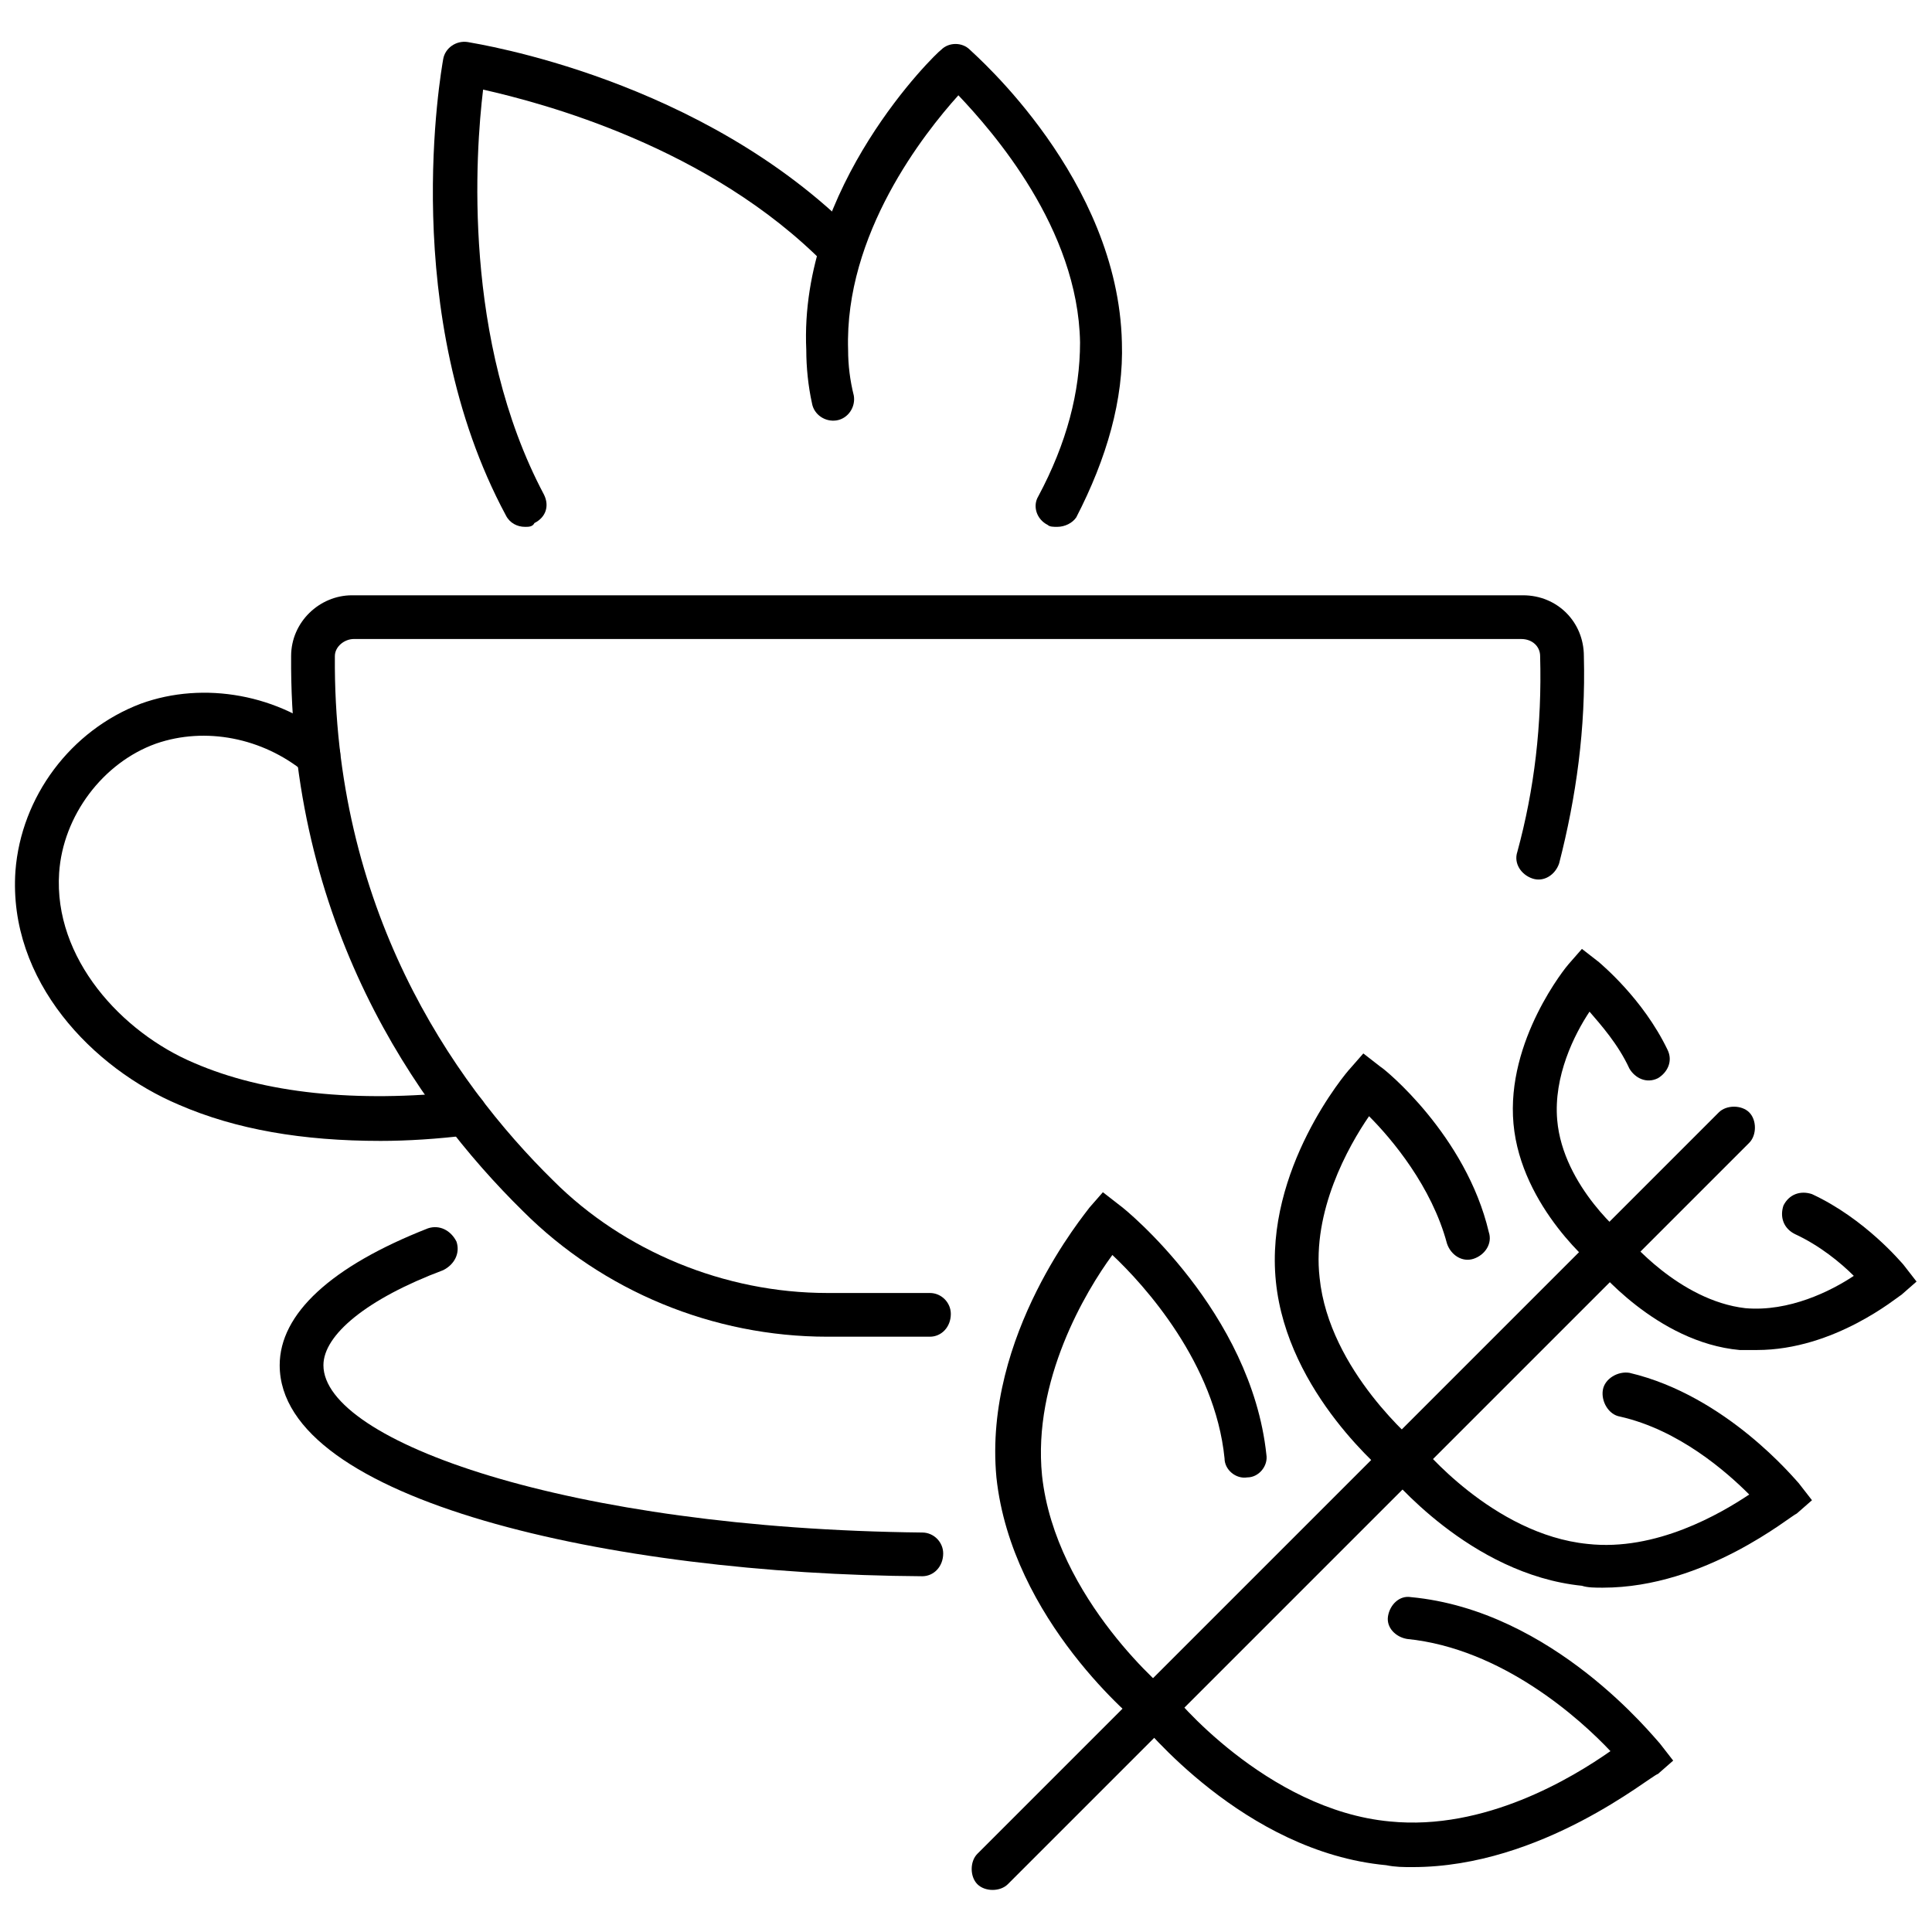 <?xml version="1.0" encoding="UTF-8"?>
<!-- Uploaded to: ICON Repo, www.svgrepo.com, Generator: ICON Repo Mixer Tools -->
<svg width="800px" height="800px" version="1.1" viewBox="144 144 512 512" xmlns="http://www.w3.org/2000/svg">
 <defs>
  <clipPath id="b">
   <path d="m148.09 327h125.91v120h-125.91z"/>
  </clipPath>
  <clipPath id="a">
   <path d="m565 460h86.902v42h-86.902z"/>
  </clipPath>
 </defs>
 <path d="m283.11 283.62c-2.016 0-4.031-1.008-5.039-3.023-28.719-53.402-17.129-117.89-16.625-120.91 0.504-3.023 3.527-5.039 6.551-4.535 2.519 0.504 61.969 9.574 102.78 50.883 2.016 2.016 2.016 6.047 0 8.062s-6.047 2.016-8.062 0c-30.73-31.234-75.066-42.824-90.688-46.352-2.016 16.625-5.543 66.504 16.121 107.31 1.512 3.023 0.504 6.047-2.519 7.559-0.5 1.008-1.508 1.008-2.516 1.008z"/>
 <path d="m424.18 283.62c-1.008 0-2.016 0-2.519-0.504-3.023-1.512-4.031-5.039-2.519-7.559 7.559-14.105 11.082-27.711 11.082-40.809-0.504-30.23-23.176-55.922-32.242-65.496-9.07 10.078-30.23 36.777-29.223 67.512 0 4.031 0.504 8.062 1.512 12.09 0.504 3.023-1.512 6.047-4.535 6.551s-6.047-1.512-6.551-4.535c-1.008-4.535-1.512-9.574-1.512-14.105-2.008-43.324 34.266-78.59 35.777-79.598 2.016-2.016 5.543-2.016 7.559 0 1.512 1.512 39.297 34.258 40.305 77.586 0.504 15.113-4.031 30.73-12.09 46.352-1.012 1.508-3.027 2.516-5.043 2.516z"/>
 <g clip-path="url(#b)">
  <path d="m244.82 446.35c-20.656 0-38.289-3.023-53.402-9.574-22.672-9.57-45.344-32.746-43.328-61.965 1.512-19.648 14.609-37.281 33.25-44.336 16.625-6.047 36.777-2.519 50.883 9.574 2.519 2.016 2.519 5.543 0.504 8.062s-5.543 2.519-8.062 0.504c-11.082-9.07-26.199-12.09-39.297-7.559-14.105 5.039-24.688 19.145-25.695 34.258-1.512 22.672 16.625 42.32 35.77 50.383 18.641 8.062 42.824 10.578 71.039 7.559 3.023-0.504 6.047 2.016 6.551 5.039 0.504 3.023-2.016 6.047-5.039 6.551-8.055 1-16.117 1.504-23.172 1.504z"/>
 </g>
 <path d="m390.43 498.24h-27.207c-30.23 0-59.449-12.09-80.609-33.25-28.715-28.215-61.969-76.582-61.465-147.11 0-9.07 7.559-16.121 16.121-16.121h310.35c9.07 0 16.121 7.055 16.121 16.121 0.504 19.145-2.016 37.281-6.551 54.914-1.008 3.023-4.031 5.039-7.055 4.031-3.023-1.008-5.039-4.031-4.031-7.055 4.535-16.625 6.551-33.754 6.047-51.891 0-2.519-2.016-4.535-5.039-4.535h-309.33c-2.519 0-5.039 2.016-5.039 4.535-0.504 66.5 30.73 112.35 57.938 139.05 18.641 18.641 45.344 29.727 72.547 29.727h27.207c3.023 0 5.543 2.519 5.543 5.543 0 3.523-2.519 6.043-5.543 6.043z"/>
 <path d="m388.41 561.72c-0.504 0-0.504 0 0 0-82.625-0.504-170.29-20.152-170.29-55.926 0-13.602 13.602-26.199 39.297-36.273 3.023-1.008 6.047 0.504 7.559 3.527 1.008 3.023-0.504 6.047-3.527 7.559-20.152 7.559-31.738 17.129-31.738 25.191 0 20.152 64.992 43.328 158.7 44.336 3.023 0 5.543 2.519 5.543 5.543-0.004 3.523-2.523 6.043-5.547 6.043z"/>
 <path d="m518.39 638.8c-2.519 0-4.535 0-7.055-0.504-37.785-3.527-64.488-37.281-66-38.793-2.016-2.519-1.512-6.047 1.008-8.062 2.519-2.016 6.047-1.512 8.062 1.008 0 0.504 25.191 31.234 57.938 34.258 25.191 2.519 48.367-11.586 58.441-18.641-8.062-8.566-28.719-27.207-53.906-29.727-3.023-0.504-5.543-3.023-5.039-6.047s3.023-5.543 6.047-5.039c37.785 3.527 64.488 37.281 66 38.793l3.527 4.535-4.031 3.527c-2.016 0.508-30.734 24.691-64.992 24.691z"/>
 <path d="m568.77 564.75c-2.016 0-4.031 0-5.543-0.504-29.727-3.023-50.883-29.223-51.891-30.23-2.016-2.519-1.512-6.047 1.008-8.062 2.519-2.016 6.047-1.512 8.062 1.008 0 0 19.145 23.68 44.336 26.199 18.137 2.016 35.266-8.062 42.824-13.098-6.047-6.047-18.641-17.129-34.258-20.656-3.023-0.504-5.039-4.031-4.535-7.055 0.504-3.023 4.031-5.039 7.055-4.535 25.695 6.047 43.832 28.215 44.84 29.223l3.527 4.535-4.031 3.527c-1.516 0.5-24.188 19.648-51.395 19.648z"/>
 <g clip-path="url(#a)">
  <path d="m609.58 501.77h-4.535c-22.168-2.016-38.289-22.168-38.793-22.672-2.016-2.519-1.512-6.047 1.008-8.062s6.047-1.512 8.062 1.008c0 0 13.602 16.625 31.234 18.641 11.586 1.008 22.672-4.535 28.719-8.566-3.527-3.527-9.07-8.062-15.617-11.082-3.023-1.512-4.031-4.535-3.023-7.559 1.512-3.023 4.535-4.031 7.559-3.023 14.105 6.551 23.68 18.137 24.184 18.641l3.527 4.535-4.031 3.527c-1.012 0.504-17.637 14.613-38.293 14.613z"/>
 </g>
 <path d="m450.38 602.53c-1.008 0-2.519-0.504-3.527-1.008-1.512-1.008-34.762-28.215-38.793-66-3.527-37.785 23.68-70.031 24.688-71.539l3.527-4.031 4.535 3.527c1.512 1.008 34.762 28.215 38.793 66 0.504 3.023-2.016 6.047-5.039 6.047-3.023 0.504-6.047-2.016-6.047-5.039-2.519-25.191-21.16-45.848-29.727-53.906-7.055 9.574-21.16 33.25-18.641 58.441 3.527 32.746 33.754 57.938 34.258 57.938 2.519 2.016 3.023 5.543 1.008 8.062-2.012 1.004-3.523 1.508-5.035 1.508z"/>
 <path d="m515.88 536.53c-1.008 0-2.519-0.504-3.527-1.008-1.008-1.008-27.207-22.168-30.23-51.891-3.023-29.727 18.641-55.418 19.648-56.426l3.527-4.031 4.535 3.527c1.008 0.504 22.672 18.137 28.719 43.832 1.008 3.023-1.008 6.047-4.031 7.055-3.023 1.008-6.047-1.008-7.055-4.031-4.031-15.113-14.609-27.711-20.656-33.754-5.543 8.062-15.113 25.191-13.098 42.824 2.519 24.688 25.695 43.832 26.199 44.336 2.519 2.016 3.023 5.543 1.008 8.062-1.512 1-3.023 1.504-5.039 1.504z"/>
 <path d="m571.29 481.62c-1.008 0-2.519-0.504-3.527-1.008s-20.656-16.625-22.672-38.793c-2.016-22.168 14.105-41.816 14.609-42.32l3.527-4.031 4.535 3.527c0.504 0.504 11.586 9.574 18.137 23.176 1.512 3.023 0 6.047-2.519 7.559-3.023 1.512-6.047 0-7.559-2.519-3.023-6.551-7.559-11.586-10.578-15.113-4.031 6.047-9.574 17.129-8.566 28.719 1.512 17.633 18.137 31.234 18.641 31.234 2.519 2.016 3.023 5.543 1.008 8.062-1.508 0.5-3.523 1.508-5.035 1.508z"/>
 <path d="m407.05 644.85c-1.512 0-3.023-0.504-4.031-1.512-2.016-2.016-2.016-6.047 0-8.062l196.48-196.48c2.016-2.016 6.047-2.016 8.062 0s2.016 6.047 0 8.062l-196.48 196.48c-1.008 1.008-2.519 1.512-4.031 1.512z"/>
</svg>